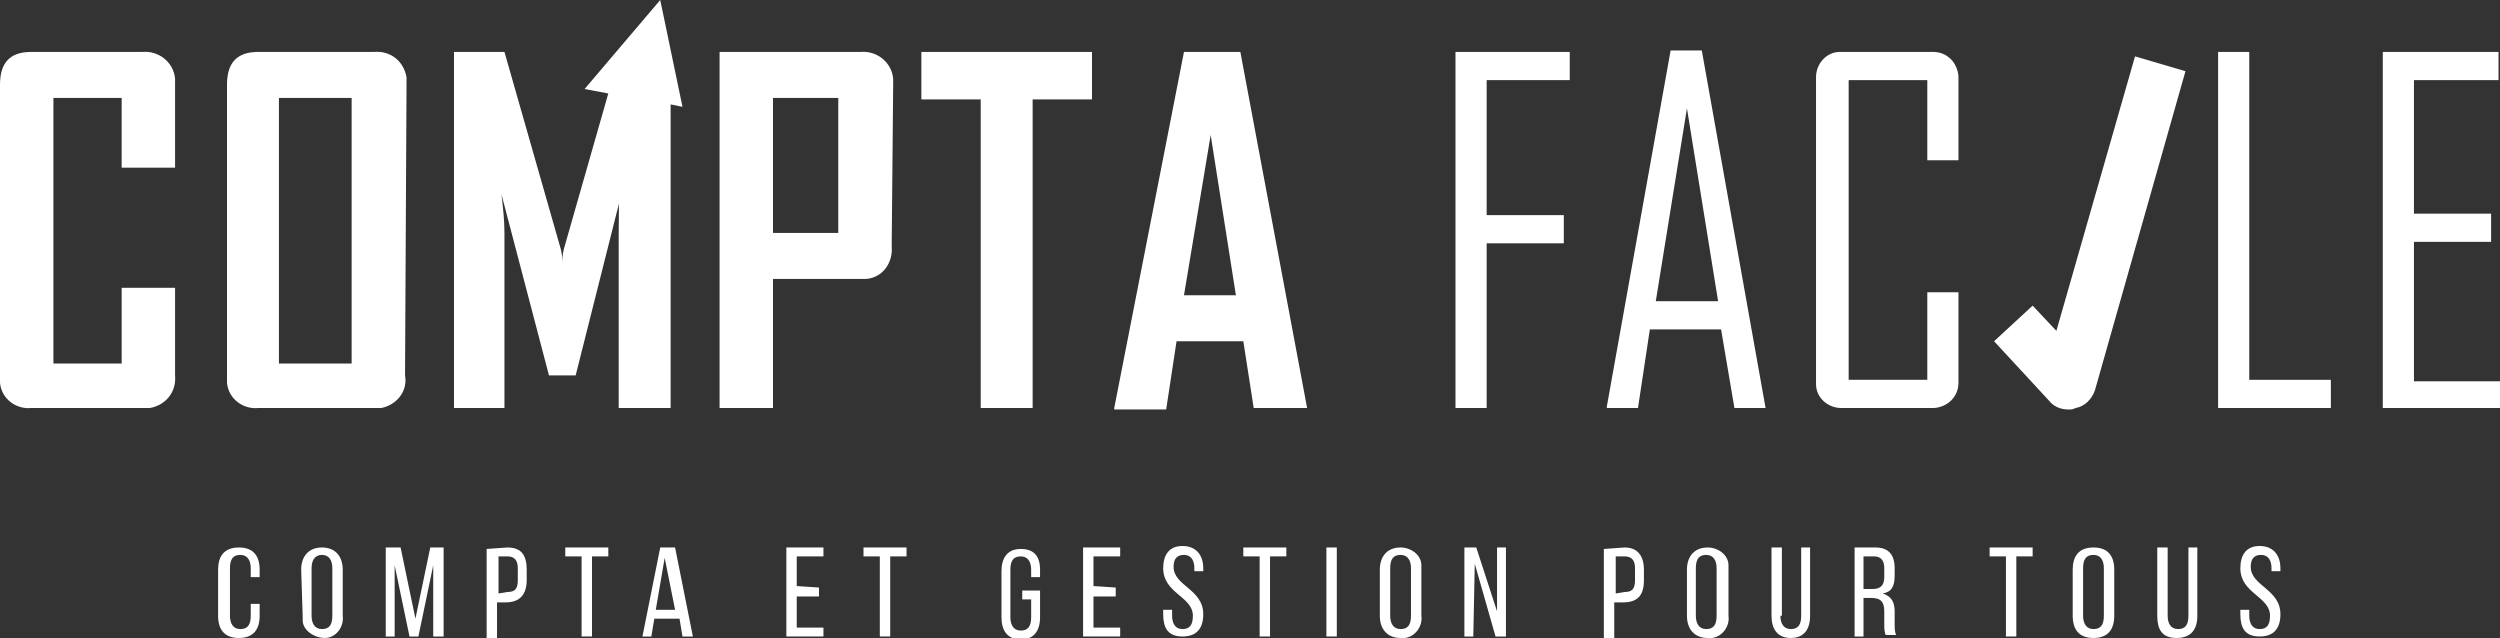 <?xml version="1.0" encoding="UTF-8"?> <svg xmlns="http://www.w3.org/2000/svg" xmlns:xlink="http://www.w3.org/1999/xlink" version="1.1" id="Calque_1" x="0px" y="0px" viewBox="0 0 168.5 43" style="enable-background:new 0 0 168.5 43;" xml:space="preserve"><rect x="0" y="0" width="168.5" height="43" fill="#333333" stroke="none"/> <style type="text/css"> .st0{fill:#FFFFFF;} </style> <g id="Calque_2_1_"> <g id="CHARTE_COLLAB"> <g id="Compta_Facile"> <path class="st0" d="M11.8,25.3c0.1,1.1-0.6,2-1.7,2.2c-0.2,0-0.4,0-0.5,0H2.1c-1,0.1-2-0.6-2.1-1.7c0-0.2,0-0.4,0-0.5V5.7 c0-1.5,0.7-2.2,2.1-2.2h7.5c1.1-0.1,2.1,0.7,2.2,1.8c0,0.1,0,0.3,0,0.4v5.6H8.2V6.6H3.6v17.9h4.6v-5.1h3.6V25.3z"></path> <path class="st0" d="M27.3,25.3c0.2,1.1-0.6,2-1.6,2.2c-0.2,0-0.4,0-0.5,0h-7.8c-1,0.1-2-0.6-2.1-1.7c0-0.2,0-0.4,0-0.5V5.7 c0-1.5,0.7-2.2,2.1-2.2h7.8c1.1-0.1,2,0.6,2.2,1.7c0,0.2,0,0.4,0,0.5L27.3,25.3z M23.7,24.5V6.6h-4.9v17.9H23.7z"></path> <path class="st0" d="M60.1,16.6c0.1,1.1-0.6,2.1-1.7,2.2c-0.1,0-0.3,0-0.4,0h-5.9v8.7h-3.6v-24H58c1.1-0.1,2.1,0.7,2.2,1.8 c0,0.1,0,0.3,0,0.4L60.1,16.6z M56.5,15.7V6.6h-4.4v9.1H56.5z"></path> <path class="st0" d="M73.6,6.7h-4v20.8h-3.5V6.7h-4V3.5h11.5L73.6,6.7z"></path> <path class="st0" d="M88.1,27.5h-3.6L83.8,23h-4.5l-0.7,4.6h-3.5v-0.1l4.7-24h3.8L88.1,27.5z M83.3,19.9L81.6,9.1l-1.8,10.8 L83.3,19.9z"></path> <path class="st0" d="M105.8,5.4h-5.6v9.1h5.2v1.9h-5.2v11.1h-2.1v-24h7.7V5.4z"></path> <path class="st0" d="M119,27.5h-2.1l-0.9-5.3h-4.8l-0.8,5.3h-2.1v-0.1l4.3-24h2.1L119,27.5z M115.8,20.3l-2.1-13l-2.1,13H115.8z"></path> <path class="st0" d="M132,25.8c0,0.5-0.2,0.9-0.5,1.2c-0.3,0.3-0.8,0.5-1.2,0.5h-6.2c-0.9,0-1.7-0.7-1.7-1.6c0,0,0-0.1,0-0.1V5.2 c0-0.9,0.7-1.7,1.6-1.7c0,0,0.1,0,0.1,0h6.2c0.5,0,0.9,0.2,1.2,0.5c0.3,0.3,0.5,0.8,0.5,1.2v5.6h-2.1V5.4h-5.3v20.2h5.3v-5.9h2.1 V25.8z"></path> <path class="st0" d="M157.2,27.5h-7.7v-24h2.1v22.1h5.5V27.5z"></path> <path class="st0" d="M168.5,27.5h-7.9v-24h7.8v1.9h-5.7v9h5.2v1.9h-5.2v9.4h5.8L168.5,27.5z"></path> <path class="st0" d="M139.4,27.6c-0.5,0-1-0.2-1.3-0.6l-3.7-4l2.6-2.4l1.6,1.7l5.3-18.5l3.4,1l-6.1,21.5 c-0.2,0.6-0.7,1.1-1.3,1.2C139.7,27.6,139.6,27.6,139.4,27.6z"></path> <path class="st0" d="M41.8,3.5h3.4v24h-3.5V15.7"></path> <path class="st0" d="M46,7.2L44.5,0l-5.1,6L41,6.3l-3,10.5c-0.1,0.4-0.1,0.7-0.1,1.1c0-0.4,0-0.7-0.1-1.1L34,3.5h-3.4v24h3.4 V15.7c0-0.9-0.1-1.7-0.2-2.6L37,25.3h1.8l3.1-12.3l1.6-6.3L46,7.2z"></path> <path class="st0" d="M17.5,38.4v0.5h-0.6v-0.6c0-0.5-0.2-0.9-0.7-0.9s-0.7,0.3-0.7,0.9v3.2c0,0.5,0.2,0.9,0.7,0.9 c0.5,0,0.7-0.3,0.7-0.9v-0.8h0.6v0.8c0,0.9-0.4,1.5-1.4,1.5s-1.4-0.6-1.4-1.5v-3.1c0-0.9,0.4-1.5,1.4-1.5S17.5,37.5,17.5,38.4z"></path> <path class="st0" d="M20.3,38.4c0-0.9,0.5-1.5,1.4-1.5s1.4,0.6,1.4,1.5v3.1c0.1,0.8-0.5,1.5-1.2,1.5s-1.5-0.5-1.5-1.2 c0-0.1,0-0.2,0-0.3L20.3,38.4z M21,41.5c0,0.5,0.2,0.9,0.7,0.9s0.7-0.3,0.7-0.9v-3.2c0-0.5-0.2-0.9-0.7-0.9S21,37.8,21,38.3V41.5 z"></path> <path class="st0" d="M28.2,42.9h-0.6l-1-4.8v4.8H26v-6h1l1,4.8l1-4.8h0.9v6h-0.7v-4.8L28.2,42.9z"></path> <path class="st0" d="M34.2,36.9c1,0,1.3,0.6,1.3,1.5v0.7c0,1-0.5,1.5-1.4,1.5h-0.6v2.4h-0.7v-6L34.2,36.9z M34.2,39.9 c0.5,0,0.7-0.2,0.7-0.8v-0.8c0-0.5-0.2-0.8-0.7-0.8h-0.6V40L34.2,39.9z"></path> <path class="st0" d="M39.2,42.9v-5.4h-1.1v-0.6H41v0.6h-1.1v5.4H39.2z"></path> <path class="st0" d="M44.1,41.7l-0.2,1.2h-0.6l1.2-6h1l1.2,6h-0.7l-0.2-1.2H44.1z M44.2,41.1h1.3l-0.7-3.5L44.2,41.1z"></path> <path class="st0" d="M55.2,39.6v0.6h-1.5v2.1h1.8v0.6H53v-6h2.5v0.6h-1.8v2L55.2,39.6z"></path> <path class="st0" d="M59.3,42.9v-5.4h-1.1v-0.6h2.9v0.6H60v5.4H59.3z"></path> <path class="st0" d="M70.1,38.4v0.5h-0.6v-0.5c0-0.5-0.2-0.9-0.7-0.9s-0.7,0.3-0.7,0.9v3.2c0,0.5,0.2,0.9,0.7,0.9 s0.7-0.3,0.7-0.9v-1.2h-0.6v-0.6h1.2v1.8c0,0.9-0.4,1.5-1.3,1.5s-1.3-0.6-1.3-1.5v-3.1c0-0.9,0.4-1.5,1.3-1.5 S70.1,37.5,70.1,38.4z"></path> <path class="st0" d="M75.2,39.6v0.6h-1.5v2.1h1.8v0.6h-2.5v-6h2.5v0.6h-1.8v2L75.2,39.6z"></path> <path class="st0" d="M81.1,38.3v0.2h-0.6v-0.2c0-0.5-0.2-0.9-0.7-0.9s-0.7,0.3-0.7,0.8c0,1.3,2,1.5,2,3.2c0,0.9-0.4,1.5-1.4,1.5 s-1.3-0.6-1.3-1.5v-0.3H79v0.4c0,0.5,0.2,0.9,0.7,0.9s0.7-0.3,0.7-0.9c0-1.3-2-1.5-2-3.2c0-0.9,0.4-1.5,1.3-1.5 S81.1,37.4,81.1,38.3z"></path> <path class="st0" d="M84.9,42.9v-5.4h-1.1v-0.6h2.9v0.6h-1.1v5.4H84.9z"></path> <path class="st0" d="M90.1,36.9v6h-0.7v-6H90.1z"></path> <path class="st0" d="M93,38.4c0-0.9,0.5-1.5,1.4-1.5c0.7,0,1.4,0.5,1.4,1.2c0,0.1,0,0.2,0,0.3v3.1c0.1,0.7-0.4,1.4-1.1,1.5 c-0.1,0-0.2,0-0.3,0c-0.9,0-1.4-0.6-1.4-1.5L93,38.4z M93.7,41.5c0,0.5,0.2,0.9,0.7,0.9s0.7-0.3,0.7-0.9v-3.2 c0-0.5-0.2-0.9-0.7-0.9s-0.7,0.3-0.7,0.9V41.5z"></path> <path class="st0" d="M99.3,42.9h-0.6v-6h0.8l1.4,4.3v-4.3h0.6v6h-0.7L99.4,38L99.3,42.9z"></path> <path class="st0" d="M109.5,36.9c0.9,0,1.3,0.6,1.3,1.5v0.7c0,1-0.4,1.5-1.4,1.5h-0.6v2.4h-0.7v-6L109.5,36.9z M109.5,39.9 c0.5,0,0.7-0.2,0.7-0.8v-0.8c0-0.5-0.2-0.8-0.7-0.8h-0.6V40L109.5,39.9z"></path> <path class="st0" d="M113.7,38.4c0-0.9,0.5-1.5,1.4-1.5c0.7,0,1.4,0.5,1.4,1.2c0,0.1,0,0.2,0,0.3v3.1c0.1,0.7-0.4,1.4-1.1,1.5 c-0.1,0-0.2,0-0.3,0c-0.9,0-1.4-0.6-1.4-1.5V38.4z M114.3,41.5c0,0.5,0.2,0.9,0.7,0.9s0.7-0.3,0.7-0.9v-3.2 c0-0.5-0.2-0.9-0.7-0.9s-0.7,0.3-0.7,0.9V41.5z"></path> <path class="st0" d="M120,41.5c0,0.5,0.2,0.9,0.7,0.9s0.7-0.3,0.7-0.9v-4.6h0.6v4.6c0,0.9-0.4,1.5-1.3,1.5s-1.3-0.6-1.3-1.5v-4.6 h0.7V41.5z"></path> <path class="st0" d="M126.4,36.9c0.9,0,1.3,0.5,1.3,1.4v0.5c0,0.7-0.2,1.1-0.8,1.2c0.6,0.2,0.8,0.6,0.8,1.2v0.9 c0,0.2,0,0.5,0.1,0.7h-0.7c-0.1-0.2-0.1-0.5-0.1-0.7v-0.9c0-0.7-0.3-0.9-0.9-0.9h-0.5v2.6H125v-6L126.4,36.9z M126.2,39.7 c0.5,0,0.8-0.2,0.8-0.8v-0.6c0-0.5-0.2-0.8-0.7-0.8h-0.7v2.2H126.2z"></path> <path class="st0" d="M135.2,42.9v-5.4h-1.1v-0.6h2.9v0.6h-1.1v5.4H135.2z"></path> <path class="st0" d="M139.7,38.4c0-0.9,0.4-1.5,1.4-1.5s1.4,0.6,1.4,1.5v3.1c0,0.9-0.4,1.5-1.4,1.5s-1.4-0.6-1.4-1.5V38.4z M140.4,41.5c0,0.5,0.2,0.9,0.7,0.9s0.7-0.3,0.7-0.9v-3.2c0-0.5-0.2-0.9-0.7-0.9s-0.7,0.3-0.7,0.9V41.5z"></path> <path class="st0" d="M146.1,41.5c0,0.5,0.2,0.9,0.7,0.9s0.7-0.3,0.7-0.9v-4.6h0.6v4.6c0,0.9-0.4,1.5-1.4,1.5s-1.3-0.6-1.3-1.5 v-4.6h0.7L146.1,41.5z"></path> <path class="st0" d="M153.7,38.3v0.2h-0.6v-0.2c0-0.5-0.2-0.9-0.7-0.9s-0.7,0.3-0.7,0.8c0,1.3,2,1.5,2,3.2c0,0.9-0.4,1.5-1.4,1.5 s-1.3-0.6-1.3-1.5v-0.3h0.6v0.4c0,0.5,0.2,0.9,0.7,0.9s0.7-0.3,0.7-0.9c0-1.3-2-1.5-2-3.2c0-0.9,0.4-1.5,1.3-1.5 S153.7,37.4,153.7,38.3z"></path> </g> </g> </g> </svg> 